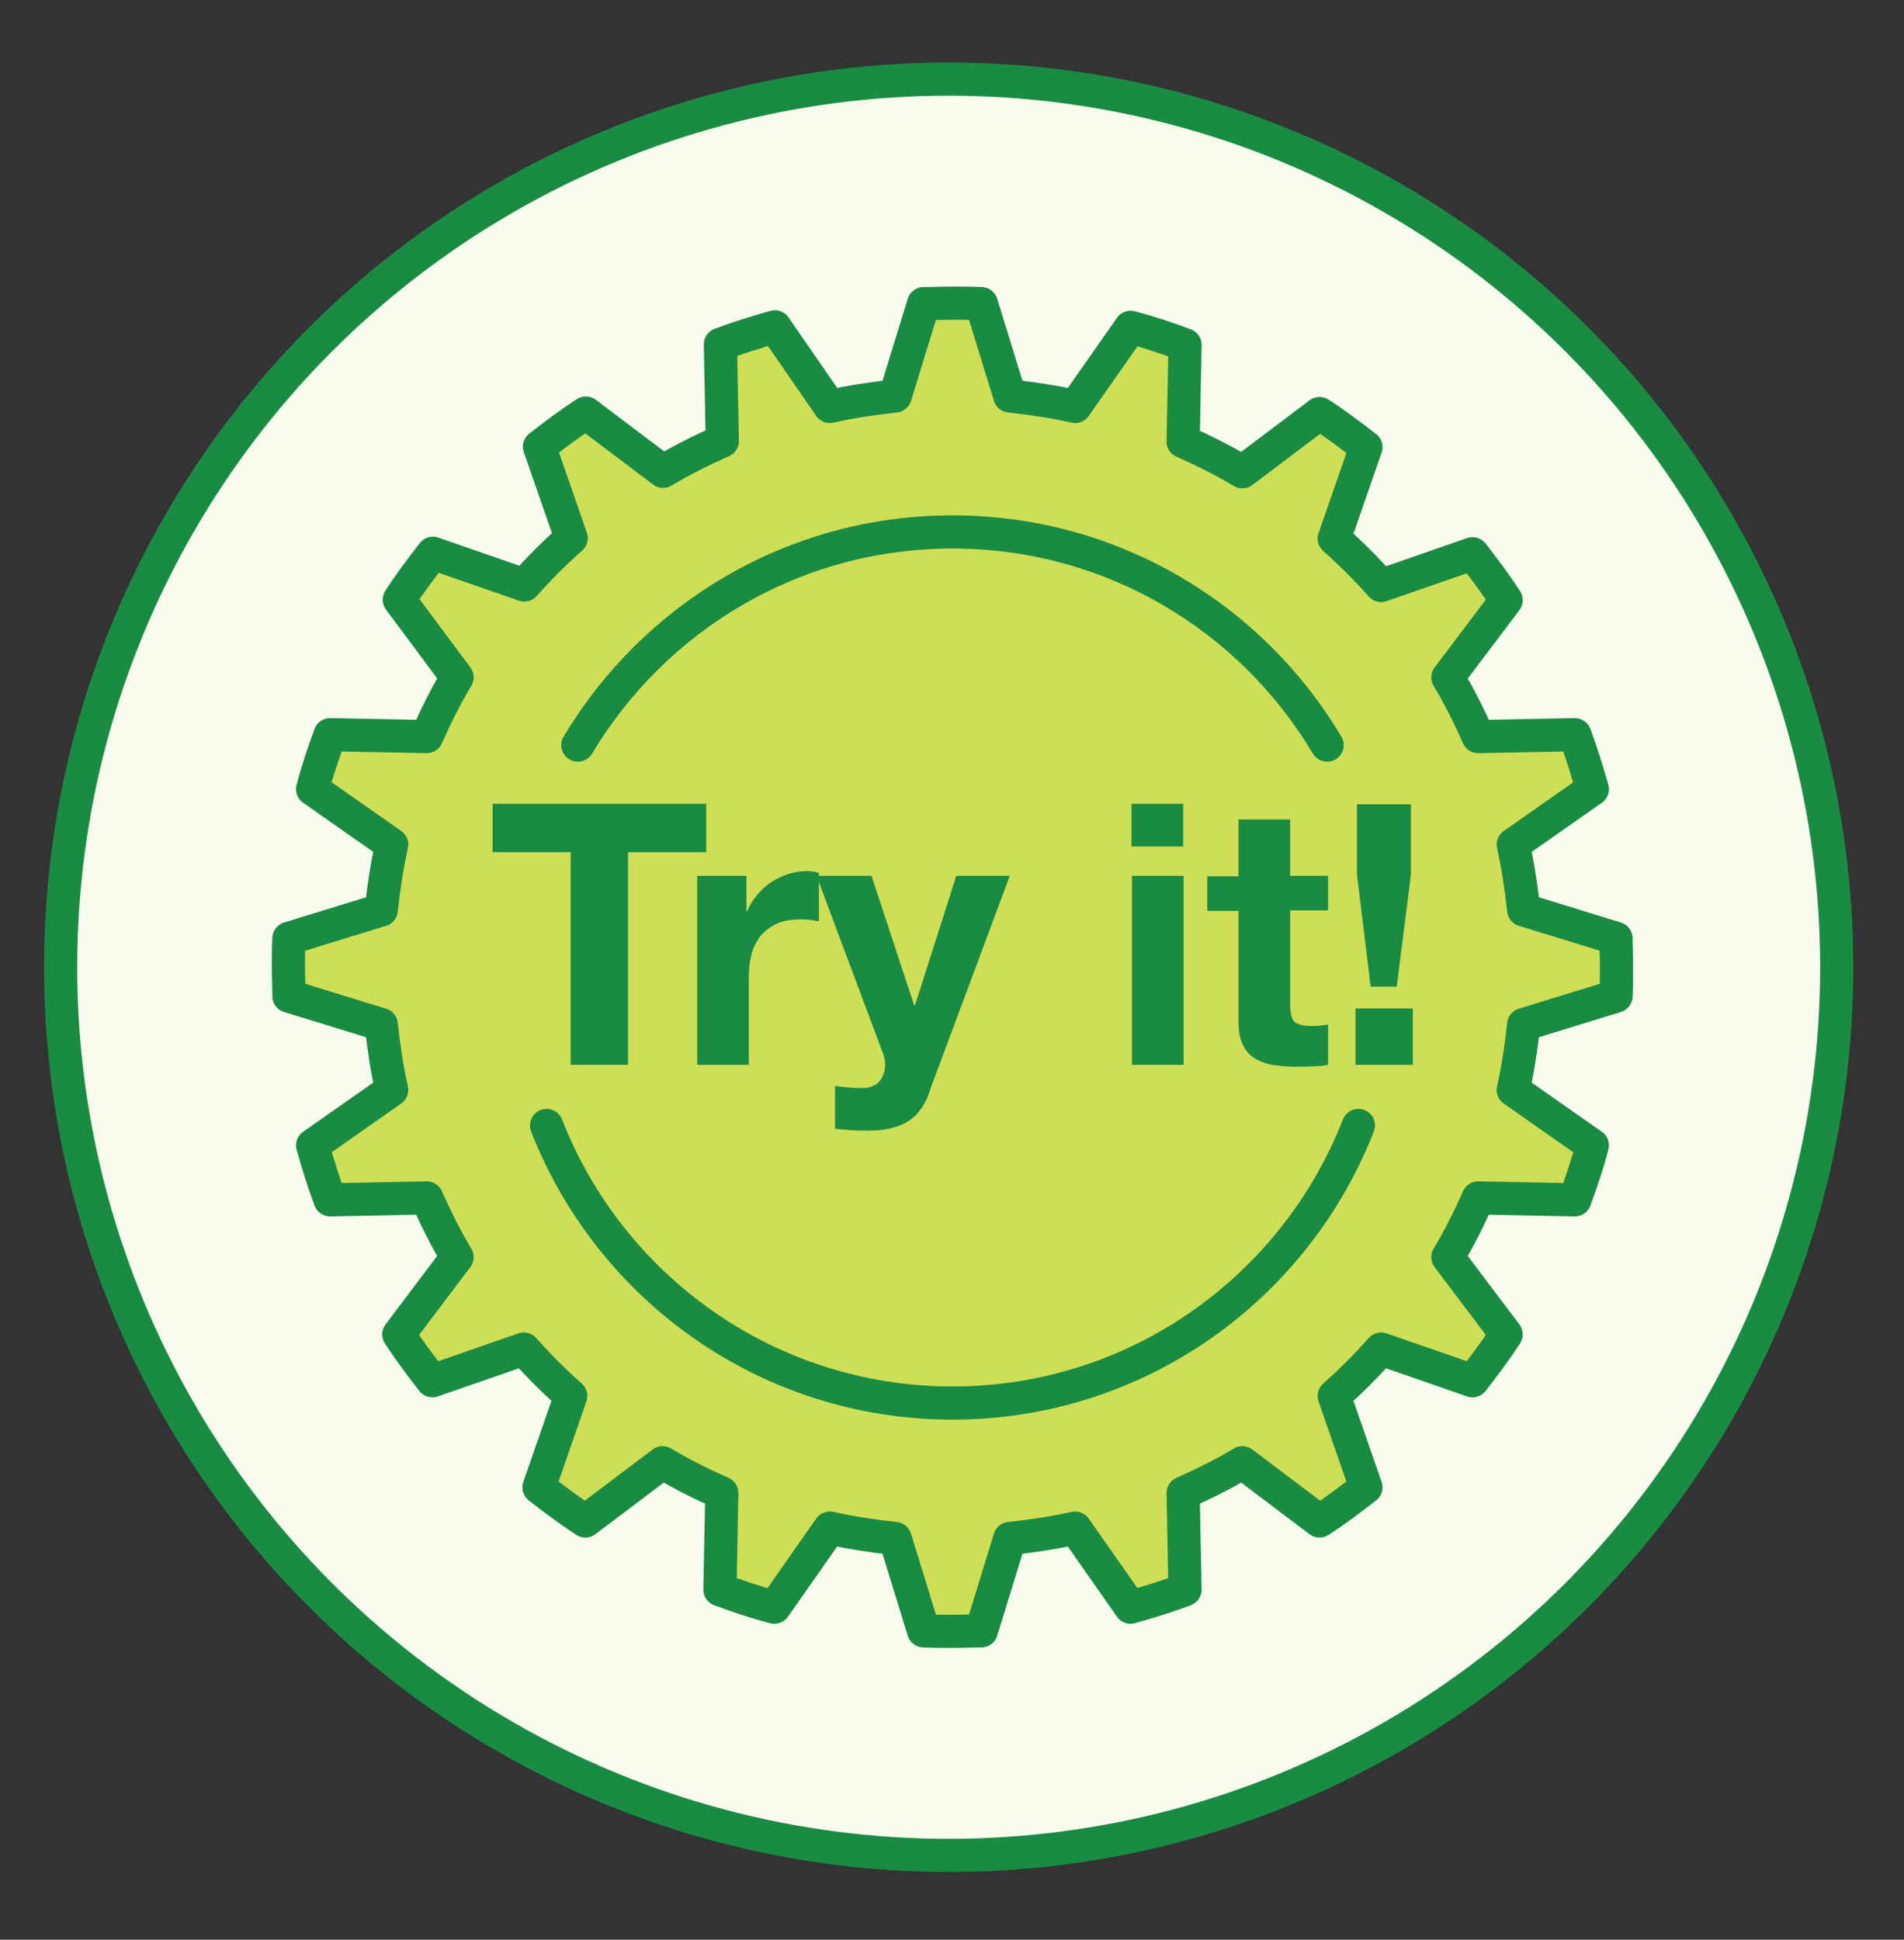 <?xml version="1.0" encoding="utf-8"?>
<!-- Generator: Adobe Illustrator 19.1.0, SVG Export Plug-In . SVG Version: 6.00 Build 0)  -->
<svg version="1.1" id="Layer_1" xmlns="http://www.w3.org/2000/svg" xmlns:xlink="http://www.w3.org/1999/xlink" x="0px" y="0px"
	 viewBox="0 0 402 409.5" style="enable-background:new 0 0 402 409.5;" xml:space="preserve">
<rect x="0" y="0" width="402" height="409.5" fill="#333333" stroke="none"/>
<style type="text/css">
	.st0{fill:#F8FBEE;stroke:#198B43;stroke-width:7;stroke-miterlimit:10;}
	.st1{fill:#CEDE56;stroke:#198B43;stroke-width:7;stroke-linecap:round;stroke-linejoin:round;stroke-miterlimit:10;}
	.st2{fill:#198B43;}
	.st3{fill:none;stroke:#198B43;stroke-width:7;stroke-linecap:round;stroke-miterlimit:10;}
</style>
<g>
	<circle class="st0" cx="200.3" cy="204.2" r="187.5"/>
	<path class="st1" d="M341.2,210.3c0.1-2,0.1-4,0.1-6.1s-0.1-4.1-0.1-6.1l-19.5-6c-0.5-4.7-1.2-9.3-2.2-13.8l16.7-11.7
		c-1.1-3.9-2.3-7.8-3.7-11.5l-20.4,0.4c-1.9-4.3-4-8.5-6.4-12.5l12.3-16.3c-2.2-3.4-4.6-6.6-7.1-9.8l-19.3,6.7
		c-3.1-3.5-6.4-6.8-9.9-9.9l6.7-19.3c-3.2-2.5-6.4-4.9-9.8-7.1l-16.3,12.3c-4-2.4-8.2-4.5-12.5-6.4l0.4-20.4
		c-3.8-1.4-7.6-2.7-11.5-3.7L227,85.8c-4.5-1-9.1-1.7-13.8-2.2l-6-19.5c-2-0.1-4-0.1-6.1-0.1s-4.1,0.1-6.1,0.1l-6,19.5
		c-4.7,0.5-9.3,1.2-13.8,2.2L163.6,69c-3.9,1.1-7.8,2.3-11.5,3.7l0.4,20.4c-4.3,1.9-8.5,4-12.5,6.4l-16.3-12.3
		c-3.4,2.2-6.6,4.6-9.8,7.1l6.7,19.3c-3.5,3.1-6.8,6.4-9.9,9.9l-19.3-6.7c-2.5,3.2-4.9,6.4-7.1,9.8L96.5,143
		c-2.4,4-4.5,8.2-6.4,12.5l-20.4-0.4c-1.4,3.8-2.7,7.6-3.7,11.5l16.7,11.7c-1,4.5-1.7,9.1-2.2,13.8l-19.5,6c-0.1,2-0.1,4-0.1,6.1
		s0.1,4.1,0.1,6.1l19.5,6c0.5,4.7,1.2,9.3,2.2,13.8L66,241.8c1.1,3.9,2.3,7.8,3.7,11.5l20.4-0.4c1.9,4.3,4,8.5,6.4,12.5l-12.3,16.3
		c2.2,3.4,4.6,6.6,7.1,9.8l19.3-6.7c3.1,3.5,6.4,6.8,9.9,9.9l-6.7,19.3c3.2,2.5,6.4,4.9,9.8,7.1l16.3-12.3c4,2.4,8.2,4.5,12.5,6.4
		l-0.4,20.4c3.8,1.4,7.6,2.7,11.5,3.7l11.7-16.7c4.5,1,9.1,1.7,13.8,2.2l6,19.5c2,0.1,4,0.1,6.1,0.1s4.1-0.1,6.1-0.1l6-19.5
		c4.7-0.5,9.3-1.2,13.8-2.2l11.7,16.7c3.9-1.1,7.8-2.3,11.5-3.7l-0.4-20.4c4.3-1.9,8.5-4,12.5-6.4l16.3,12.3
		c3.4-2.2,6.6-4.6,9.8-7.1l-6.7-19.3c3.5-3.1,6.8-6.4,9.9-9.9l19.3,6.7c2.5-3.2,4.9-6.4,7.1-9.8l-12.3-16.3c2.4-4,4.5-8.2,6.4-12.5
		l20.4,0.4c1.4-3.8,2.7-7.6,3.7-11.5l-16.7-11.7c1-4.5,1.7-9.1,2.2-13.8L341.2,210.3z"/>
	<g>
		<path class="st2" d="M104,179.9v-10.2h45.1v10.2h-16.5v44.9h-12.1v-44.9H104z"/>
		<path class="st2" d="M157.6,184.9v7.4h0.2c0.5-1.2,1.2-2.4,2.1-3.4c0.9-1.1,1.9-2,3-2.7c1.1-0.7,2.3-1.3,3.6-1.7
			c1.3-0.4,2.6-0.6,4-0.6c0.7,0,1.5,0.1,2.4,0.4v10.2c-0.5-0.1-1.1-0.2-1.9-0.3c-0.7-0.1-1.4-0.1-2.1-0.1c-2,0-3.7,0.3-5.1,1
			c-1.4,0.7-2.5,1.6-3.4,2.7c-0.8,1.2-1.5,2.5-1.8,4c-0.4,1.5-0.5,3.2-0.5,5v18h-10.9v-39.9H157.6z"/>
		<path class="st2" d="M191.9,236.6c-2.1,1.4-5,2.1-8.8,2.1c-1.1,0-2.2,0-3.4-0.1c-1.1-0.1-2.2-0.2-3.4-0.3v-9
			c1,0.1,2.1,0.2,3.2,0.3c1.1,0.1,2.2,0.1,3.2,0.1c1.4-0.2,2.5-0.7,3.2-1.7c0.7-1,1-2.1,1-3.2c0-0.9-0.2-1.7-0.5-2.5l-14-37.4h11.6
			l9,27.3h0.2l8.7-27.3h11.3l-16.7,44.8C195.6,232.9,194,235.2,191.9,236.6z"/>
		<path class="st2" d="M238.9,178.7v-9h10.9v9H238.9z M249.9,184.9v39.9h-10.9v-39.9H249.9z"/>
		<path class="st2" d="M280.4,184.9v7.3h-8V212c0,1.9,0.3,3.1,0.9,3.7c0.6,0.6,1.9,0.9,3.7,0.9c0.6,0,1.2,0,1.8-0.1
			c0.6-0.1,1.1-0.1,1.6-0.2v8.5c-0.9,0.2-2,0.3-3.1,0.3c-1.1,0.1-2.2,0.1-3.3,0.1c-1.7,0-3.3-0.1-4.8-0.3c-1.5-0.2-2.9-0.7-4-1.3
			c-1.2-0.7-2.1-1.6-2.7-2.9c-0.7-1.2-1-2.9-1-4.9v-23.5h-6.6v-7.3h6.6V173h10.9v11.9H280.4z"/>
		<path class="st2" d="M298.3,212.9v11.9h-12.1v-11.9H298.3z M294.9,208.3h-5.5l-2.9-23.7v-14.8h11.4v14.8L294.9,208.3z"/>
	</g>
	<g>
		<path class="st3" d="M115.4,237.6c13.4,34.3,46.7,58.6,85.7,58.6s72.3-24.3,85.7-58.6"/>
		<path class="st3" d="M280.2,157.3c-16-26.9-45.4-45-79.1-45s-63,18.1-79.1,45"/>
	</g>
</g>
</svg>

